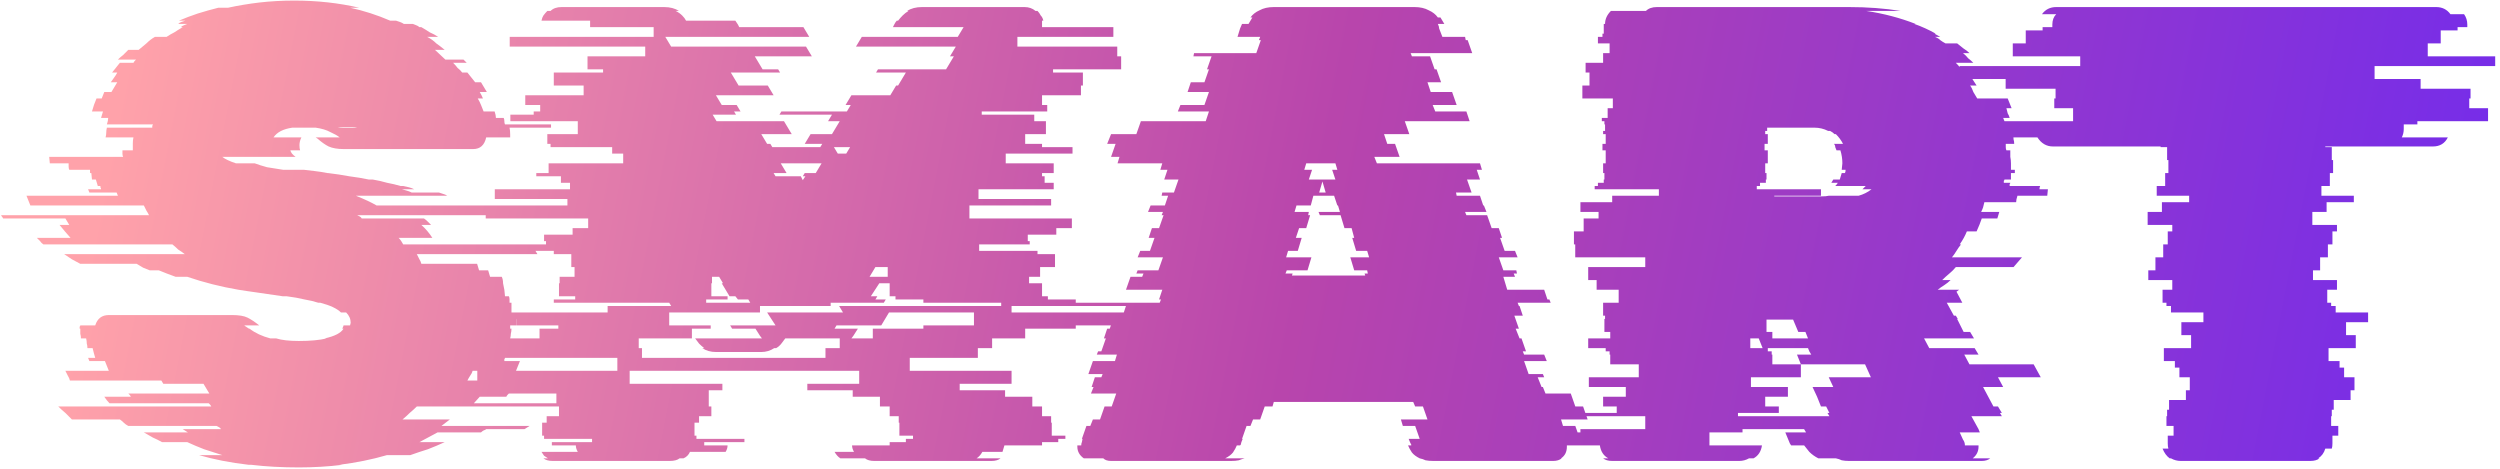 <?xml version="1.0" encoding="UTF-8"?> <svg xmlns="http://www.w3.org/2000/svg" width="320" height="60" viewBox="0 0 320 60" fill="none"><path d="M64.806 50.784H61.403L60.656 51.614H73.354C73.299 51.669 73.243 51.724 73.188 51.779C73.133 51.835 73.05 51.918 72.939 52.029H53.352C53.076 52.305 52.771 52.582 52.439 52.858C52.163 53.135 51.858 53.412 51.526 53.688H57.585L56.506 54.518H67.793L67.129 54.933H62.233C62.177 54.989 62.067 55.044 61.901 55.099C61.79 55.155 61.679 55.238 61.569 55.348H56.008L53.684 56.593H56.921C56.202 56.925 55.483 57.23 54.763 57.506C54.044 57.727 53.297 57.976 52.522 58.253H49.535C47.653 58.806 45.606 59.221 43.393 59.498H43.808C42.923 59.609 42.01 59.692 41.069 59.747C40.129 59.802 39.188 59.83 38.247 59.83C37.196 59.83 36.145 59.802 35.094 59.747C34.098 59.692 33.129 59.609 32.189 59.498H31.857C29.478 59.221 27.347 58.806 25.466 58.253H28.454C27.624 57.976 26.849 57.727 26.13 57.506C25.411 57.23 24.692 56.925 23.972 56.593H20.736C20.348 56.372 19.961 56.178 19.574 56.012C19.186 55.791 18.799 55.57 18.412 55.348H24.055L23.391 54.933H28.288C28.233 54.823 28.15 54.74 28.039 54.684C27.928 54.629 27.818 54.574 27.707 54.518H16.42C16.198 54.408 16.005 54.269 15.839 54.103C15.673 53.937 15.507 53.799 15.341 53.688H9.199C8.923 53.412 8.646 53.135 8.369 52.858C8.037 52.582 7.733 52.305 7.456 52.029H27.043C26.988 51.918 26.933 51.835 26.877 51.779C26.822 51.724 26.767 51.669 26.711 51.614H14.013C13.792 51.392 13.57 51.115 13.349 50.784H16.752C16.697 50.673 16.641 50.59 16.586 50.535C16.53 50.479 16.475 50.424 16.42 50.369H26.794L26.047 49.124H20.902L20.653 48.709H8.95C8.895 48.487 8.812 48.294 8.701 48.128C8.591 47.906 8.48 47.685 8.369 47.464H13.93L13.432 46.219H11.44L11.274 45.804H12.187C12.132 45.583 12.076 45.389 12.021 45.223C11.966 45.002 11.911 44.78 11.855 44.559H11.191C11.191 44.338 11.164 44.144 11.108 43.978C11.108 43.757 11.081 43.535 11.025 43.314H10.361C10.361 43.093 10.334 42.899 10.278 42.733C10.278 42.567 10.278 42.373 10.278 42.152V42.069H10.195C10.195 41.959 10.195 41.876 10.195 41.82C10.251 41.765 10.278 41.709 10.278 41.654H12.187C12.464 40.769 13.045 40.326 13.93 40.326H29.699C30.584 40.326 31.248 40.437 31.691 40.658C32.133 40.88 32.631 41.212 33.185 41.654H31.276L31.359 41.737C31.47 41.792 31.552 41.848 31.608 41.903C31.718 41.959 31.802 42.014 31.857 42.069H31.94C32.659 42.622 33.544 43.037 34.596 43.314H35.343C36.062 43.535 37.03 43.646 38.247 43.646C38.967 43.646 39.631 43.618 40.239 43.563C40.848 43.508 41.373 43.425 41.816 43.314H41.567C42.84 43.037 43.642 42.622 43.974 42.069H43.808C43.919 41.848 43.974 41.709 43.974 41.654H44.804L44.887 41.322C44.887 40.824 44.693 40.382 44.306 39.994H43.642C43.144 39.496 42.259 39.081 40.986 38.749H40.737C40.239 38.583 39.658 38.445 38.994 38.334C38.33 38.168 37.556 38.03 36.67 37.919H36.172L32.77 37.422C32.382 37.366 31.995 37.311 31.608 37.255C31.276 37.2 30.916 37.145 30.529 37.09C28.26 36.702 26.075 36.149 23.972 35.43H22.478C21.704 35.153 20.985 34.876 20.321 34.6H19.159C18.882 34.489 18.605 34.378 18.329 34.268C18.052 34.102 17.775 33.936 17.499 33.77H10.278C9.891 33.548 9.531 33.355 9.199 33.189C8.867 32.967 8.535 32.746 8.203 32.525H23.64C23.364 32.303 23.087 32.11 22.81 31.944C22.589 31.723 22.34 31.501 22.064 31.28H5.548C5.382 31.169 5.243 31.031 5.133 30.865C4.967 30.699 4.828 30.561 4.718 30.45H9.033C8.535 29.897 8.065 29.343 7.622 28.79H8.867L8.369 27.96H0.402C0.347 27.849 0.291 27.767 0.236 27.711C0.181 27.656 0.153 27.601 0.153 27.545H19.076C18.965 27.324 18.854 27.13 18.744 26.964C18.633 26.743 18.522 26.521 18.412 26.3H3.888L3.39 25.055H15.092L14.926 24.64H11.44L11.274 24.225H12.934C12.934 24.115 12.906 24.032 12.851 23.976C12.851 23.921 12.851 23.866 12.851 23.81H12.519L12.27 22.98H11.772L11.689 22.151H11.523V21.735H8.867C8.812 21.625 8.784 21.486 8.784 21.321C8.784 21.155 8.784 21.016 8.784 20.906H6.378L6.295 20.076H15.756C15.701 19.965 15.673 19.827 15.673 19.661C15.673 19.495 15.673 19.356 15.673 19.246H17.001V19.163C17.001 18.886 17.001 18.609 17.001 18.333C17.001 18.056 17.029 17.807 17.084 17.586H13.515C13.57 17.364 13.598 17.171 13.598 17.005C13.598 16.784 13.626 16.562 13.681 16.341H19.491C19.491 16.23 19.491 16.147 19.491 16.092C19.546 16.037 19.574 15.981 19.574 15.926H13.681C13.792 15.594 13.847 15.317 13.847 15.096H12.934L13.183 14.266H11.772C11.938 13.657 12.132 13.104 12.353 12.606H13.017L13.349 11.776H14.262L15.009 10.531H14.179C14.345 10.31 14.483 10.116 14.594 9.95C14.76 9.729 14.898 9.508 15.009 9.286H14.345L15.341 8.041H17.084C17.139 7.931 17.195 7.848 17.25 7.792C17.305 7.737 17.36 7.682 17.416 7.626H15.092C15.313 7.405 15.535 7.212 15.756 7.046C15.977 6.824 16.198 6.603 16.42 6.382H17.748C18.08 6.105 18.412 5.828 18.744 5.552C19.076 5.22 19.435 4.943 19.823 4.722H21.317C21.648 4.5 21.98 4.307 22.312 4.141C22.644 3.919 23.004 3.698 23.391 3.477H23.142C23.253 3.366 23.391 3.283 23.557 3.228C23.723 3.172 23.862 3.117 23.972 3.062H22.81C22.921 2.951 23.059 2.868 23.225 2.813C23.391 2.757 23.557 2.702 23.723 2.647H22.893C23.668 2.315 24.47 2.011 25.3 1.734C26.186 1.457 27.071 1.208 27.956 0.987H29.201C30.474 0.71 31.802 0.489 33.185 0.323C34.623 0.157 36.117 0.074 37.666 0.074C40.599 0.074 43.365 0.378 45.966 0.987H44.804C46.575 1.374 48.29 1.928 49.95 2.647H50.697C50.862 2.702 51.029 2.757 51.194 2.813C51.361 2.868 51.526 2.951 51.693 3.062H52.854C52.965 3.117 53.103 3.172 53.269 3.228C53.435 3.283 53.574 3.366 53.684 3.477H53.933C54.321 3.698 54.68 3.919 55.012 4.141C55.4 4.307 55.759 4.5 56.091 4.722H54.68C55.123 4.943 55.51 5.22 55.842 5.552C56.23 5.828 56.589 6.105 56.921 6.382H55.676L57.004 7.626H59.328L59.743 8.041H58C58.221 8.263 58.415 8.484 58.581 8.705C58.802 8.871 58.996 9.065 59.162 9.286H59.826L60.822 10.531H61.569L62.316 11.776H61.403C61.569 12.053 61.707 12.329 61.818 12.606H61.154C61.32 12.883 61.458 13.159 61.569 13.436C61.679 13.713 61.79 13.989 61.901 14.266H63.312C63.422 14.598 63.478 14.875 63.478 15.096H64.474C64.529 15.207 64.557 15.345 64.557 15.511C64.557 15.677 64.584 15.815 64.64 15.926H70.532V16.341H65.221C65.276 16.562 65.303 16.866 65.303 17.254V17.586H62.233C62.011 18.582 61.458 19.08 60.573 19.08H43.974C43.199 19.08 42.563 18.969 42.065 18.748C41.623 18.526 41.152 18.194 40.654 17.752L40.405 17.586H43.476C43.199 17.364 42.812 17.143 42.314 16.922C41.816 16.645 41.18 16.452 40.405 16.341H37.417C36.255 16.507 35.453 16.922 35.011 17.586H38.579C38.413 17.918 38.33 18.25 38.33 18.582C38.33 18.858 38.358 19.08 38.413 19.246H37.168C37.224 19.522 37.445 19.799 37.832 20.076H28.454C28.786 20.352 29.367 20.629 30.197 20.906H32.604C33.046 21.072 33.572 21.238 34.181 21.404C34.845 21.514 35.536 21.625 36.255 21.735H38.911C39.354 21.791 39.824 21.846 40.322 21.901C40.82 21.957 41.346 22.04 41.899 22.151H41.982C42.923 22.261 43.836 22.399 44.721 22.566C45.606 22.676 46.436 22.814 47.211 22.98H47.709C48.373 23.091 48.981 23.229 49.535 23.395C50.143 23.506 50.724 23.644 51.278 23.81H51.609C51.886 23.866 52.135 23.921 52.356 23.976C52.578 24.032 52.799 24.115 53.02 24.225H51.444C51.665 24.281 51.858 24.336 52.024 24.391C52.246 24.447 52.467 24.53 52.688 24.64H56.174C56.34 24.696 56.506 24.751 56.672 24.806C56.893 24.862 57.087 24.945 57.253 25.055H45.551C46.657 25.498 47.543 25.913 48.207 26.3H62.731C63.063 26.521 63.395 26.743 63.727 26.964C64.059 27.13 64.363 27.324 64.64 27.545H45.717C45.828 27.601 45.938 27.656 46.049 27.711C46.16 27.767 46.242 27.849 46.298 27.96H54.265C54.431 28.071 54.597 28.209 54.763 28.375C54.929 28.541 55.068 28.679 55.178 28.79H53.933C54.487 29.288 54.957 29.841 55.344 30.45H51.029C51.139 30.561 51.25 30.699 51.361 30.865C51.471 31.031 51.554 31.169 51.609 31.28H68.042L68.789 32.525H53.352C53.463 32.746 53.574 32.967 53.684 33.189C53.795 33.355 53.878 33.548 53.933 33.77H61.071L61.32 34.6H62.482L62.731 35.43H64.225C64.335 35.651 64.391 35.928 64.391 36.26C64.446 36.536 64.501 36.813 64.557 37.09L64.64 37.919H65.138C65.193 38.03 65.221 38.168 65.221 38.334C65.221 38.5 65.221 38.639 65.221 38.749H65.469V39.994H66.216V40.243C66.216 40.465 66.189 40.686 66.133 40.907C66.133 41.129 66.133 41.377 66.133 41.654H65.303V42.069H65.469C65.469 42.291 65.442 42.512 65.386 42.733C65.386 42.899 65.359 43.093 65.303 43.314H65.552L65.303 44.559H65.968C65.912 44.78 65.857 45.002 65.802 45.223C65.746 45.389 65.663 45.583 65.552 45.804H64.64C64.64 45.859 64.612 45.915 64.557 45.97C64.557 46.025 64.557 46.108 64.557 46.219H66.549L66.05 47.464H60.49C60.434 47.685 60.324 47.906 60.158 48.128C60.047 48.294 59.937 48.487 59.826 48.709H71.528L71.279 49.124H76.342C76.231 49.345 76.093 49.566 75.927 49.788C75.816 49.954 75.678 50.147 75.512 50.369H65.138C65.082 50.424 65.027 50.479 64.972 50.535C64.916 50.59 64.861 50.673 64.806 50.784ZM43.227 16.341H45.717C45.551 16.286 45.357 16.258 45.136 16.258C44.97 16.258 44.776 16.258 44.555 16.258C44.334 16.258 44.112 16.258 43.891 16.258C43.67 16.258 43.448 16.286 43.227 16.341ZM147.656 39.164H129.48V39.994H144.17V41.654H137.697V42.069H131.223V43.314H126.99V44.559H125.165V45.804H116.45V47.464H129.48V49.124H122.841V49.954H128.65V50.784H132.136V52.029H133.381V53.273H134.543V54.103H134.626V55.763H136.369V56.178H135.456V56.593H133.381V57.008H128.567L128.318 57.838H125.745C125.524 58.225 125.275 58.502 124.999 58.668H128.069C127.793 58.889 127.405 59 126.907 59H111.885C111.387 59 111 58.889 110.724 58.668H107.57C107.293 58.502 107.044 58.225 106.823 57.838H109.313C109.147 57.561 109.064 57.285 109.064 57.008H113.877V56.593H115.952V56.178H116.865V55.763H115.122V54.103H115.039V53.273H113.877V52.029H112.632V50.784H109.147V49.954H103.337V49.124H109.977V47.464H80.597V49.124H92.465V49.954H90.722V52.029H91.054V53.273H89.477V54.103H88.896V55.763H89.145V56.178H95.287V56.593H90.141V57.008H93.129C93.129 57.285 93.046 57.561 92.88 57.838H88.315C88.149 58.225 87.872 58.502 87.485 58.668H86.987C86.71 58.889 86.296 59 85.742 59H70.72C70.222 59 69.835 58.889 69.558 58.668H70.139C69.973 58.557 69.807 58.447 69.641 58.336C69.531 58.17 69.42 58.004 69.309 57.838H73.957C73.791 57.561 73.708 57.285 73.708 57.008H70.637V56.593H75.783V56.178H69.641V55.763H69.392V54.103H69.973V53.273H71.55V52.029H71.218V49.954H72.961V49.124H61.093V47.464H79.02V45.804H62.67V44.559H62.255V43.314H69.06V42.069H71.467V41.654H66.156V39.994H77.775V39.164H85.908L85.659 38.749H70.886V38.334H73.625V37.919H71.55V36.26H71.633V35.43H73.542V34.185H73.127V32.525H70.886V32.11H63.417V31.28H69.89V30.865H69.641V30.035H73.293V29.205H75.285V27.96H62.172V26.3H72.629V25.47H63.334V24.225H72.961V23.395H71.799V22.566H68.645V22.151H70.222V20.906H79.767V19.661H78.356V18.831H70.471V18.416H70.056V17.171H73.957V15.511H65.326V14.681H68.313V14.266H69.143V13.436H67.234V12.191H74.704V10.946H70.886V9.286H77.194V8.871H75.202V7.212H82.588V5.967H65.243V4.722H83.667V3.477H75.534V2.647H69.309C69.365 2.37 69.448 2.149 69.558 1.983C69.724 1.762 69.89 1.568 70.056 1.402H70.471C70.803 1.07 71.273 0.904 71.882 0.904H84.995C85.77 0.904 86.406 1.07 86.904 1.402H86.489C86.821 1.568 87.098 1.762 87.319 1.983C87.54 2.204 87.706 2.425 87.817 2.647H94.125L94.457 3.145L94.623 3.477H102.839L103.586 4.722H85.161L85.908 5.967H103.171L103.918 7.212H96.615L97.61 8.871H99.602L99.851 9.286H93.544L94.54 10.946H98.274L99.021 12.191H91.635L92.382 13.436H94.291L94.789 14.266H93.959L94.208 14.681H91.22L91.718 15.511H100.349L101.345 17.171H97.444L98.191 18.416H98.606L98.855 18.831H104.997L105.246 18.416H103.005L103.752 17.171H106.491L107.487 15.511H105.993L106.491 14.681H99.768L100.017 14.266H108.4L108.898 13.436H108.234L108.981 12.191H113.96L114.707 10.946H114.956L115.952 9.286H112.134L112.383 8.871H121.098L122.094 7.212H121.596L122.343 5.967H109.562L110.309 4.722H122.592L123.339 3.477H114.292L114.458 3.145C114.569 2.923 114.68 2.757 114.79 2.647H114.956C115.122 2.425 115.316 2.204 115.537 1.983C115.758 1.762 116.007 1.568 116.284 1.402H116.118C116.616 1.07 117.252 0.904 118.027 0.904H131.14C131.693 0.904 132.164 1.07 132.551 1.402H132.8C132.966 1.568 133.104 1.762 133.215 1.983C133.381 2.149 133.492 2.37 133.547 2.647H133.381V3.477H142.51V4.722H130.227V5.967H143.008V7.212H143.506V8.871H134.792V9.286H138.61V10.946H138.361V12.191H133.381V13.436H134.045V14.266H125.662V14.681H132.385V15.511H133.879V17.171H131.223V18.416H133.381V18.831H137.282V19.661H128.733V20.906H134.875V22.151H133.381V22.566H133.713V23.395H134.875V24.225H125.248V25.47H134.543V26.3H124.086V27.96H137.199V29.205H135.207V30.035H131.555V30.865H131.804V31.28H125.331V32.11H132.8V32.525H135.041V34.185H133.132V35.43H131.721V36.26H133.381V37.919H134.128V38.334H137.697V38.749H147.656V39.164ZM108.815 18.831H106.74L107.238 19.661H108.317L108.815 18.831ZM99.021 22.151L99.27 22.566H102.507L102.756 23.063L103.088 22.566H102.756L103.005 22.151H104.416L105.163 20.906H99.934L100.681 22.151H99.021ZM111.304 35.43H113.628V34.185H112.051L111.304 35.43ZM91.054 37.919H93.129V38.334H90.39V38.749H96.034L95.784 38.334H94.457L94.125 37.919H93.378L92.382 36.26H92.548L92.05 35.43H91.137V36.26H91.054V37.919ZM128.152 39.164V38.749H118.193V38.334H114.624V37.919H113.877V36.26H112.549L111.47 37.919H112.3L112.051 38.334H113.379L113.13 38.749H106.325V39.164H97.278V39.994H85.659V41.654H90.971V42.069H88.564V43.314H81.758V44.559H82.173V45.804H105.661V44.559H107.487V43.314H100.515C100.349 43.535 100.183 43.757 100.017 43.978C99.851 44.199 99.63 44.393 99.353 44.559H99.104C98.606 44.891 98.053 45.057 97.444 45.057H91.635C90.971 45.057 90.39 44.891 89.892 44.559H90.141C89.92 44.393 89.698 44.199 89.477 43.978C89.311 43.757 89.145 43.535 88.979 43.314H97.527L97.278 42.982L96.698 42.069H93.71L93.461 41.654H99.27L98.191 39.994H107.902L107.404 39.164H128.152ZM124.667 41.654V39.994H113.794L112.798 41.654H107.072L106.823 42.069H109.811L109.23 42.982L108.981 43.314H111.719V42.069H118.193V41.654H124.667ZM201.639 54.518L202.22 56.178H200.809L200.975 56.593C200.975 56.648 200.975 56.731 200.975 56.842C201.031 56.898 201.058 56.953 201.058 57.008H200.56V57.174C200.56 57.838 200.311 58.336 199.813 58.668H199.896C199.62 58.889 199.26 59 198.817 59H183.464C183.076 59 182.744 58.972 182.468 58.917C182.246 58.806 181.997 58.723 181.721 58.668C181.278 58.447 180.946 58.198 180.725 57.921C180.503 57.589 180.337 57.285 180.227 57.008H180.642V56.925L180.476 56.593L180.31 56.178H181.721L181.14 54.518H179.563L179.314 53.688H182.717L182.136 52.029H181.14L180.891 51.447H163.047L162.881 52.029H161.885L161.304 53.688H160.391L160.059 54.518H159.561L158.98 56.178H159.063L158.897 56.593L158.814 56.925L158.731 57.008H158.316C158.206 57.285 158.04 57.589 157.818 57.921C157.597 58.198 157.265 58.447 156.822 58.668H159.312C159.091 58.723 158.842 58.806 158.565 58.917C158.289 58.972 157.957 59 157.569 59H142.215C141.773 59 141.441 58.889 141.219 58.668H138.73C138.176 58.281 137.9 57.783 137.9 57.174V57.008H138.398C138.398 56.842 138.425 56.704 138.481 56.593L138.564 56.178H138.481L139.062 54.518H139.56L139.891 53.688H140.804L141.385 52.029H142.298L142.879 50.369H139.643L139.974 49.539H139.726L140.14 48.294H140.97L141.136 47.879H139.311L139.891 46.219H142.713L142.962 45.389H140.389L140.555 44.974H140.97L141.551 43.314H141.302L141.717 42.069H142.049L142.63 40.409H143.709L144.124 39.164L144.29 38.749H148.44L148.606 38.334H148.357L148.772 37.09H144.124L144.705 35.43H146.199L146.365 35.015H145.452L145.618 34.6H148.274L148.855 32.94H145.618L145.95 32.11H147.195L147.776 30.45H147.029L147.444 29.205H148.357L148.938 27.545H148.689L148.855 27.13H146.946L147.278 26.3H149.104L149.519 25.055H148.689L148.772 24.64H150.266L150.847 22.98H149.021L149.436 21.735H148.523L148.772 20.906H143.045L143.294 20.076H142.215L142.796 18.416H141.717L142.215 17.171H145.452L146.033 15.511H154.333L154.747 14.266H150.764L151.096 13.436H154.167L154.747 11.776H152.009L152.424 10.531H154.167L154.747 8.871H154.499L155.079 7.212H152.756L152.839 6.797H160.806L161.387 5.137H161.138L161.304 4.722H158.399L158.731 3.643L158.98 3.062H159.81L160.308 2.232H160.059C160.336 1.845 160.723 1.54 161.221 1.319C161.719 1.042 162.328 0.904 163.047 0.904H181.057C181.776 0.904 182.385 1.042 182.883 1.319C183.381 1.54 183.768 1.845 184.044 2.232H184.376L184.874 3.062H184.044C184.155 3.283 184.21 3.477 184.21 3.643L184.625 4.722H187.53L187.613 5.137H187.862L188.443 6.797H180.559L180.725 7.212H183.049L183.63 8.871H183.879L184.459 10.531H182.717L183.132 11.776H185.87L186.451 13.436H183.381L183.713 14.266H187.696L188.111 15.511H179.812L180.393 17.171H177.156L177.571 18.416H178.567L179.148 20.076H175.911L176.243 20.906H189.439L189.688 21.735H189.024L189.439 22.98H187.779L188.36 24.64H186.368L186.451 25.055H189.439L189.854 26.3H189.937L190.269 27.13H187.53L187.696 27.545H190.352L190.933 29.205H191.846L192.261 30.45H192.012L192.593 32.11H193.921L194.253 32.94H191.846L192.427 34.6H194.087L194.17 35.015H193.755L193.921 35.43H192.427L192.925 37.09H197.656L198.071 38.334H198.32L198.486 38.749H194.253L194.419 39.164H194.502L194.917 40.409H193.838L194.419 42.069H194.004L194.502 43.314H194.751L195.332 44.974H194.917L195.083 45.389H197.656L197.988 46.219H195.083L195.664 47.879H197.49L197.656 48.294H196.826L197.324 49.539H197.49L197.822 50.369H201.058L201.639 52.029H202.635L203.216 53.688H199.813L200.062 54.518H201.639ZM166.948 21.735H167.944L167.529 22.98H170.931L170.516 21.735H171.18L170.931 20.906H167.197L166.948 21.735ZM169.686 24.64L169.271 23.229L168.857 24.64H169.686ZM164.707 34.6L164.541 35.015H165.454L165.371 35.264H174.749L174.666 35.015H175.081L174.998 34.6H173.338L172.84 32.94H175.247L174.998 32.11H173.587L173.089 30.45H173.338L173.006 29.205H172.093L171.595 27.545H168.94L168.774 27.13H171.512L171.263 26.3H171.18L170.765 25.055H168.11L167.778 26.3H165.952L165.703 27.13H167.529L167.446 27.545H167.695L167.197 29.205H166.284L165.869 30.45H166.616L166.118 32.11H164.873L164.624 32.94H167.861L167.363 34.6H164.707ZM258.066 25.885H253.999C253.944 26.107 253.888 26.328 253.833 26.549C253.778 26.715 253.695 26.909 253.584 27.13H255.908L255.659 27.96H253.667C253.501 28.458 253.28 29.011 253.003 29.62H251.758C251.537 30.173 251.233 30.727 250.845 31.28H251.011C250.79 31.556 250.596 31.833 250.43 32.11C250.264 32.386 250.071 32.663 249.849 32.94H258.813L257.734 34.185H250.347C250.126 34.461 249.849 34.738 249.517 35.015C249.185 35.291 248.881 35.568 248.604 35.845H249.683C249.462 36.066 249.185 36.287 248.853 36.508C248.577 36.675 248.3 36.868 248.023 37.09H250.762L250.43 37.339L251.177 38.749H249.185L250.098 40.409H250.347L250.596 40.824H250.513L251.343 42.484H252.173L252.671 43.314H246.281L246.944 44.559H252.754L253.252 45.389H251.426L252.09 46.634H260.307L261.22 48.294H255.742L256.406 49.539H253.833L255.161 52.029H255.742L256.24 52.858H255.991L256.24 53.273H252.339L253.252 54.933L253.418 55.348H250.845L251.26 56.261C251.426 56.483 251.509 56.731 251.509 57.008H253.252V57.174C253.252 57.783 253.003 58.281 252.505 58.668H254.746C254.469 58.889 254.11 59 253.667 59H236.653C236.321 59 236.017 58.972 235.74 58.917C235.519 58.806 235.27 58.723 234.993 58.668H232.752C232.31 58.447 231.923 58.17 231.591 57.838C231.314 57.506 231.093 57.23 230.927 57.008H229.267L229.101 56.759L228.52 55.348H231.176L230.927 54.933H223.042V55.348H218.809V57.008H225.532C225.421 57.783 225.062 58.336 224.453 58.668H223.872C223.485 58.889 223.07 59 222.627 59H206.36C205.862 59 205.475 58.889 205.198 58.668H205.862C205.254 58.336 204.894 57.783 204.783 57.008H198.144C198.144 56.953 198.144 56.925 198.144 56.925C198.088 56.87 198.061 56.815 198.061 56.759V55.348H202.294V54.933H210.593V53.273H201.713V52.858H206.941V52.029H205.198V50.784H208.103V49.539H203.372V48.294H209.763V46.634H206.111V45.389H206.028V44.974H205.53V44.559H203.289V43.314H206.111V42.484H205.364V40.824H205.447V40.409H205.198V38.749H207.19V37.09H204.368V35.845H203.289V34.185H210.593V32.94H201.63V31.28H201.464V29.62H202.708V27.96H204.617V27.13H202.294V25.885H206.36V25.055H212.336V24.225H204.119V23.81H204.534V23.395H205.281V22.98H205.364V22.151H205.198V20.906H205.53V19.246H205.115V18.416H205.53V17.171H205.198V16.756H205.447V15.926H205.364V15.511H205.032V15.096H205.779V13.851H206.443V12.606H202.543V10.946H203.455V9.286H202.957V8.041H205.198V6.797H206.028V5.552H204.534V4.722H205.115V4.307H205.281V3.062H205.447C205.447 2.453 205.696 1.9 206.194 1.402H210.676C211.008 1.07 211.478 0.904 212.087 0.904H236.653C239.032 0.904 241.246 1.07 243.293 1.402H238.894C241.107 1.734 243.21 2.287 245.202 3.062H245.036C245.976 3.394 246.889 3.809 247.774 4.307H247.608L248.355 4.722H247.691C247.968 4.832 248.189 4.971 248.355 5.137C248.577 5.303 248.798 5.441 249.019 5.552H250.513C250.79 5.773 251.067 5.994 251.343 6.216C251.62 6.382 251.869 6.575 252.09 6.797H251.26C251.537 7.018 251.758 7.239 251.924 7.46C252.145 7.626 252.367 7.82 252.588 8.041H250.347C250.569 8.263 250.762 8.484 250.928 8.705C251.094 8.871 251.26 9.065 251.426 9.286H251.841C252.284 9.84 252.671 10.393 253.003 10.946H252.173C252.339 11.168 252.477 11.444 252.588 11.776C252.754 12.053 252.92 12.329 253.086 12.606H256.987L257.485 13.851H256.821C256.876 14.072 256.931 14.294 256.987 14.515C257.097 14.681 257.18 14.875 257.236 15.096H256.406L256.572 15.511H256.904C256.959 15.622 256.987 15.76 256.987 15.926L257.236 16.756H257.485C257.485 16.922 257.512 17.06 257.568 17.171H257.651C257.706 17.392 257.734 17.613 257.734 17.835C257.789 18.001 257.817 18.194 257.817 18.416H256.738C256.738 18.526 256.738 18.665 256.738 18.831C256.738 18.997 256.765 19.135 256.821 19.246H257.319C257.319 19.522 257.319 19.799 257.319 20.076C257.374 20.352 257.402 20.629 257.402 20.906V21.735H257.9V22.151H257.402V22.98H256.572C256.572 23.036 256.544 23.091 256.489 23.146C256.489 23.202 256.489 23.285 256.489 23.395H257.319C257.319 23.451 257.291 23.506 257.236 23.561C257.236 23.617 257.236 23.7 257.236 23.81H261.137C261.081 23.921 261.054 24.059 261.054 24.225H262.132L262.049 25.055H258.232C258.121 25.387 258.066 25.664 258.066 25.885ZM224.868 24.225H233.084V25.055H227.109V25.138H233.167C233.555 25.138 233.859 25.111 234.08 25.055H237.898C238.507 24.889 239.06 24.613 239.558 24.225H238.396L238.811 23.81H234.91C235.076 23.644 235.187 23.506 235.242 23.395H234.412L234.661 22.98H235.491L235.74 22.151H236.155C236.211 22.04 236.238 21.901 236.238 21.735H235.74L235.823 20.906C235.823 20.352 235.74 19.799 235.574 19.246H235.076C235.021 19.135 234.966 18.997 234.91 18.831C234.91 18.665 234.855 18.526 234.744 18.416H235.906C235.685 17.973 235.381 17.558 234.993 17.171H234.827C234.661 17.005 234.468 16.866 234.246 16.756H233.997C233.444 16.479 232.863 16.341 232.254 16.341H226.196V16.756H225.947V17.171H226.279V18.416H225.864V19.246H226.279V20.906H225.947V22.151H226.113V22.98H226.03V23.395H225.283V23.81H224.868V24.225ZM231.425 43.314L231.093 42.484H230.18L229.516 40.907H226.113V42.484H226.86V43.314H231.425ZM224.038 43.314V44.559H225.615L225.117 43.314H224.038ZM231.591 44.974L231.425 44.559H226.279V44.974H226.777V45.389H226.86V46.634H230.512V48.294H224.121V49.539H228.852V50.784H225.947V52.029H227.69V52.858H222.461V53.273H234.163L233.914 52.858H234.163L233.748 52.029H233.084L232.586 50.784L232.006 49.539H234.661L234.08 48.294H239.475L238.728 46.634H230.512L230.014 45.389H231.84L231.591 44.974ZM319.384 8.456H303.947V10.116H309.839V11.361H316.23V12.606H316.064V13.851H318.471V15.511H309.424V15.926H307.681V16.507C307.681 16.894 307.598 17.254 307.432 17.586H313.325C312.938 18.36 312.301 18.748 311.416 18.748H297.639V18.831H298.469V20.491H298.635V22.151H298.22V23.81H297.141V25.055H301.291V25.885H297.805V27.13H295.979V28.79H299.133V29.62H298.552V31.28H297.971V32.94H296.975V34.6H296.062V35.845H299.133V37.09H297.888V38.749H298.386V39.164H298.967V39.994H303.117V41.239H300.295V42.899H301.54V44.559H298.054V46.219H299.465V47.049H300.046V48.294H301.374V49.954H300.876V51.199H298.718V52.443H298.469V53.273H298.386V54.518H299.299V55.763H298.552V56.759C298.552 57.036 298.524 57.257 298.469 57.423H297.639C297.473 57.976 297.169 58.391 296.726 58.668H296.892C296.616 58.889 296.228 59 295.73 59H279.131C278.689 59 278.274 58.889 277.886 58.668H277.72C277.333 58.391 277.029 57.976 276.808 57.423H277.555C277.499 57.257 277.472 57.036 277.472 56.759V55.763H278.218V54.518H277.306V53.273H277.389V52.443H277.638V51.199H279.795V49.954H280.293V48.294H278.965V47.049H278.384V46.219H276.974V44.559H280.459V42.899H279.214V41.239H282.036V39.994H277.886V39.164H277.306V38.749H276.808V37.09H278.052V35.845H274.982V34.6H275.895V32.94H276.891V31.28H277.472V29.62H278.052V28.79H274.899V27.13H276.725V25.885H280.21V25.055H276.061V23.81H277.14V22.151H277.555V20.491H277.389V18.831H276.559V18.748H262.782C261.952 18.748 261.288 18.36 260.79 17.586H254.897C254.842 17.42 254.786 17.254 254.731 17.088C254.62 16.922 254.565 16.728 254.565 16.507V15.926H256.308V15.511H265.354V13.851H262.947V12.606H263.113V11.361H256.723V10.116H250.83V8.456H266.267V7.212H257.636V5.552H259.296V3.892H261.454V3.477H262.699V3.145C262.699 2.591 262.865 2.149 263.196 1.817H261.371C261.813 1.208 262.422 0.904 263.196 0.904H311.831C312.606 0.904 313.214 1.208 313.657 1.817H315.4C315.677 2.204 315.815 2.647 315.815 3.145V3.477H314.57V3.892H312.412V5.552H310.752V7.212H319.384V8.456Z" fill="url(#paint0_linear_783_18)"></path><defs><linearGradient id="paint0_linear_783_18" x1="19.282" y1="-8.755" x2="311.885" y2="48.462" gradientUnits="userSpaceOnUse"><stop stop-color="#FFA2AA"></stop><stop offset="0.514" stop-color="#B845AC"></stop><stop offset="1" stop-color="#772DE8"></stop></linearGradient></defs></svg> 